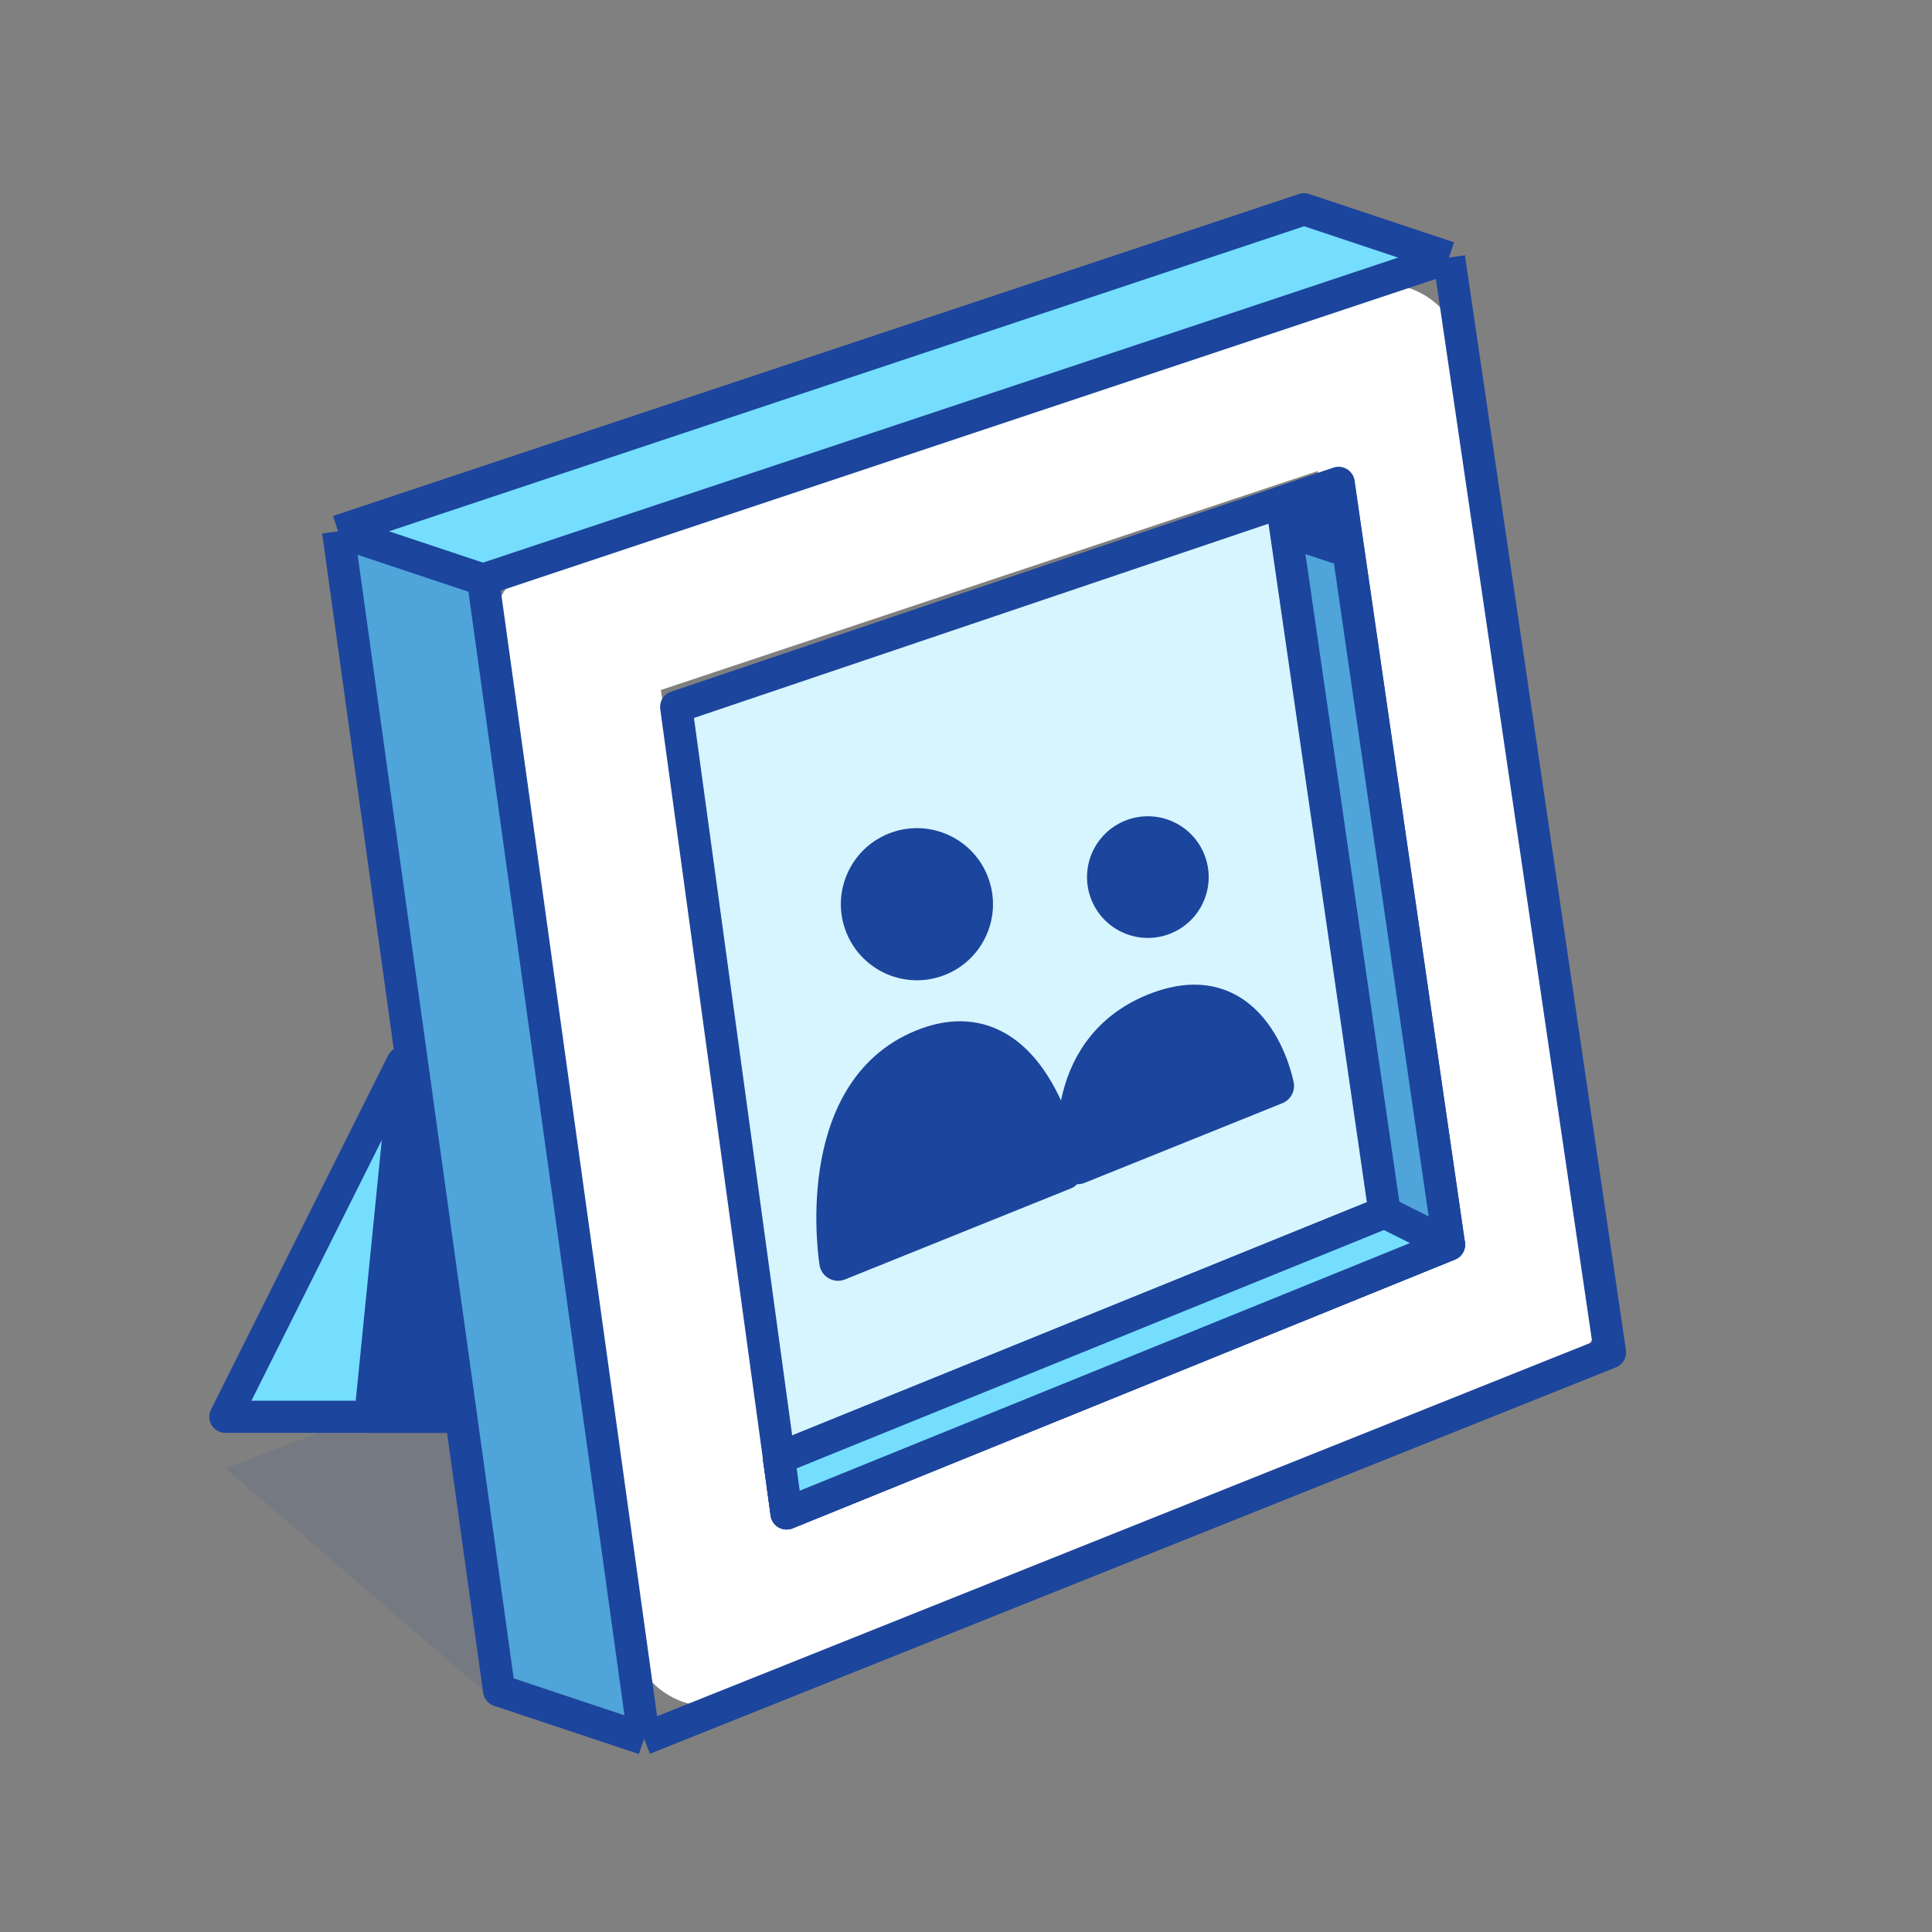 <?xml version="1.0" encoding="UTF-8"?>
<svg xmlns="http://www.w3.org/2000/svg" width="60" height="60" fill="none" viewBox="0 0 60 60">
  <rect x="0" y="0" width="60" height="60" fill="#808080" stroke="none"/>
  <path fill="#1C459D" d="M15.421 44.533 11.211 44 7 45.6l8 6.9 2-.5-1.579-7.467Z" opacity=".1"></path>
  <path fill="#75DEFF" d="m7 44 5-10 1.5 10H7Z"></path>
  <path stroke="#1C459D" stroke-linejoin="round" d="m7 44 5.5-11 2 11H7Z"></path>
  <path fill="#1C459D" stroke="#1C459D" stroke-linejoin="round" d="m14.5 44-2-10.5v.5l-1 10h3Z"></path>
  <path stroke="#fff" stroke-linejoin="round" stroke-width="5" d="m22.037 50.493-4.275-30.779 25.199-8.399 4.279 29.097-25.203 10.08Z"></path>
  <path fill="#4FA4DA" d="m15 18 5 36-4.5-1.5-5-36L15 18Z"></path>
  <path fill="#75DEFF" d="M45 8 15 18l-4.5-1.5 30-10L45 8Z"></path>
  <path stroke="#1C459D" stroke-linejoin="round" d="M15 18 45 8M15 18l5 36m-5-36-4.5-1.5M45 8l5 34-30 12M45 8l-4.5-1.5-30 10M20 54l-4.5-1.5-5-36"></path>
  <path fill="#D6F5FF" d="M41.571 15 21 21.956 24.429 47 45 38.652 41.571 15Z"></path>
  <path stroke="#1C459D" stroke-linejoin="round" d="M41.571 15 21 21.956 24.429 47 45 38.652 41.571 15Z"></path>
  <path fill="#1C459D" stroke="#1C459D" stroke-linejoin="round" stroke-width="1.162" d="M28.675 32.54c-3.505 1.412-2.65 6.655-2.65 6.655l7.01-2.824s-.855-5.244-4.36-3.832Zm7.201-1.118c-3.067 1.236-2.403 4.772-2.403 4.772l6.133-2.471s-.663-3.537-3.73-2.3Z"></path>
  <circle cx="28.476" cy="28.081" r="2.362" fill="#1C459D" transform="rotate(-19.22 28.476 28.081)"></circle>
  <circle cx="35.648" cy="27.239" r="1.889" fill="#1C459D" transform="rotate(-19.22 35.648 27.24)"></circle>
  <path fill="#4FA4DA" stroke="#1C459D" stroke-linejoin="round" d="M24.193 45.284 43 37.652l-3.197-22.054L41.57 15 45 38.652 24.428 47l-.235-1.716Z"></path>
  <path fill="#75DEFF" stroke="#1C459D" stroke-linejoin="round" d="m43 37.652-18.807 7.632.235 1.716L45 38.652l-2-1Z"></path>
  <path fill="#1C459D" stroke="#1C459D" stroke-linejoin="round" d="M41.5 15.5V17l-1.5-.5V16l1.5-.5Z"></path>
</svg>
